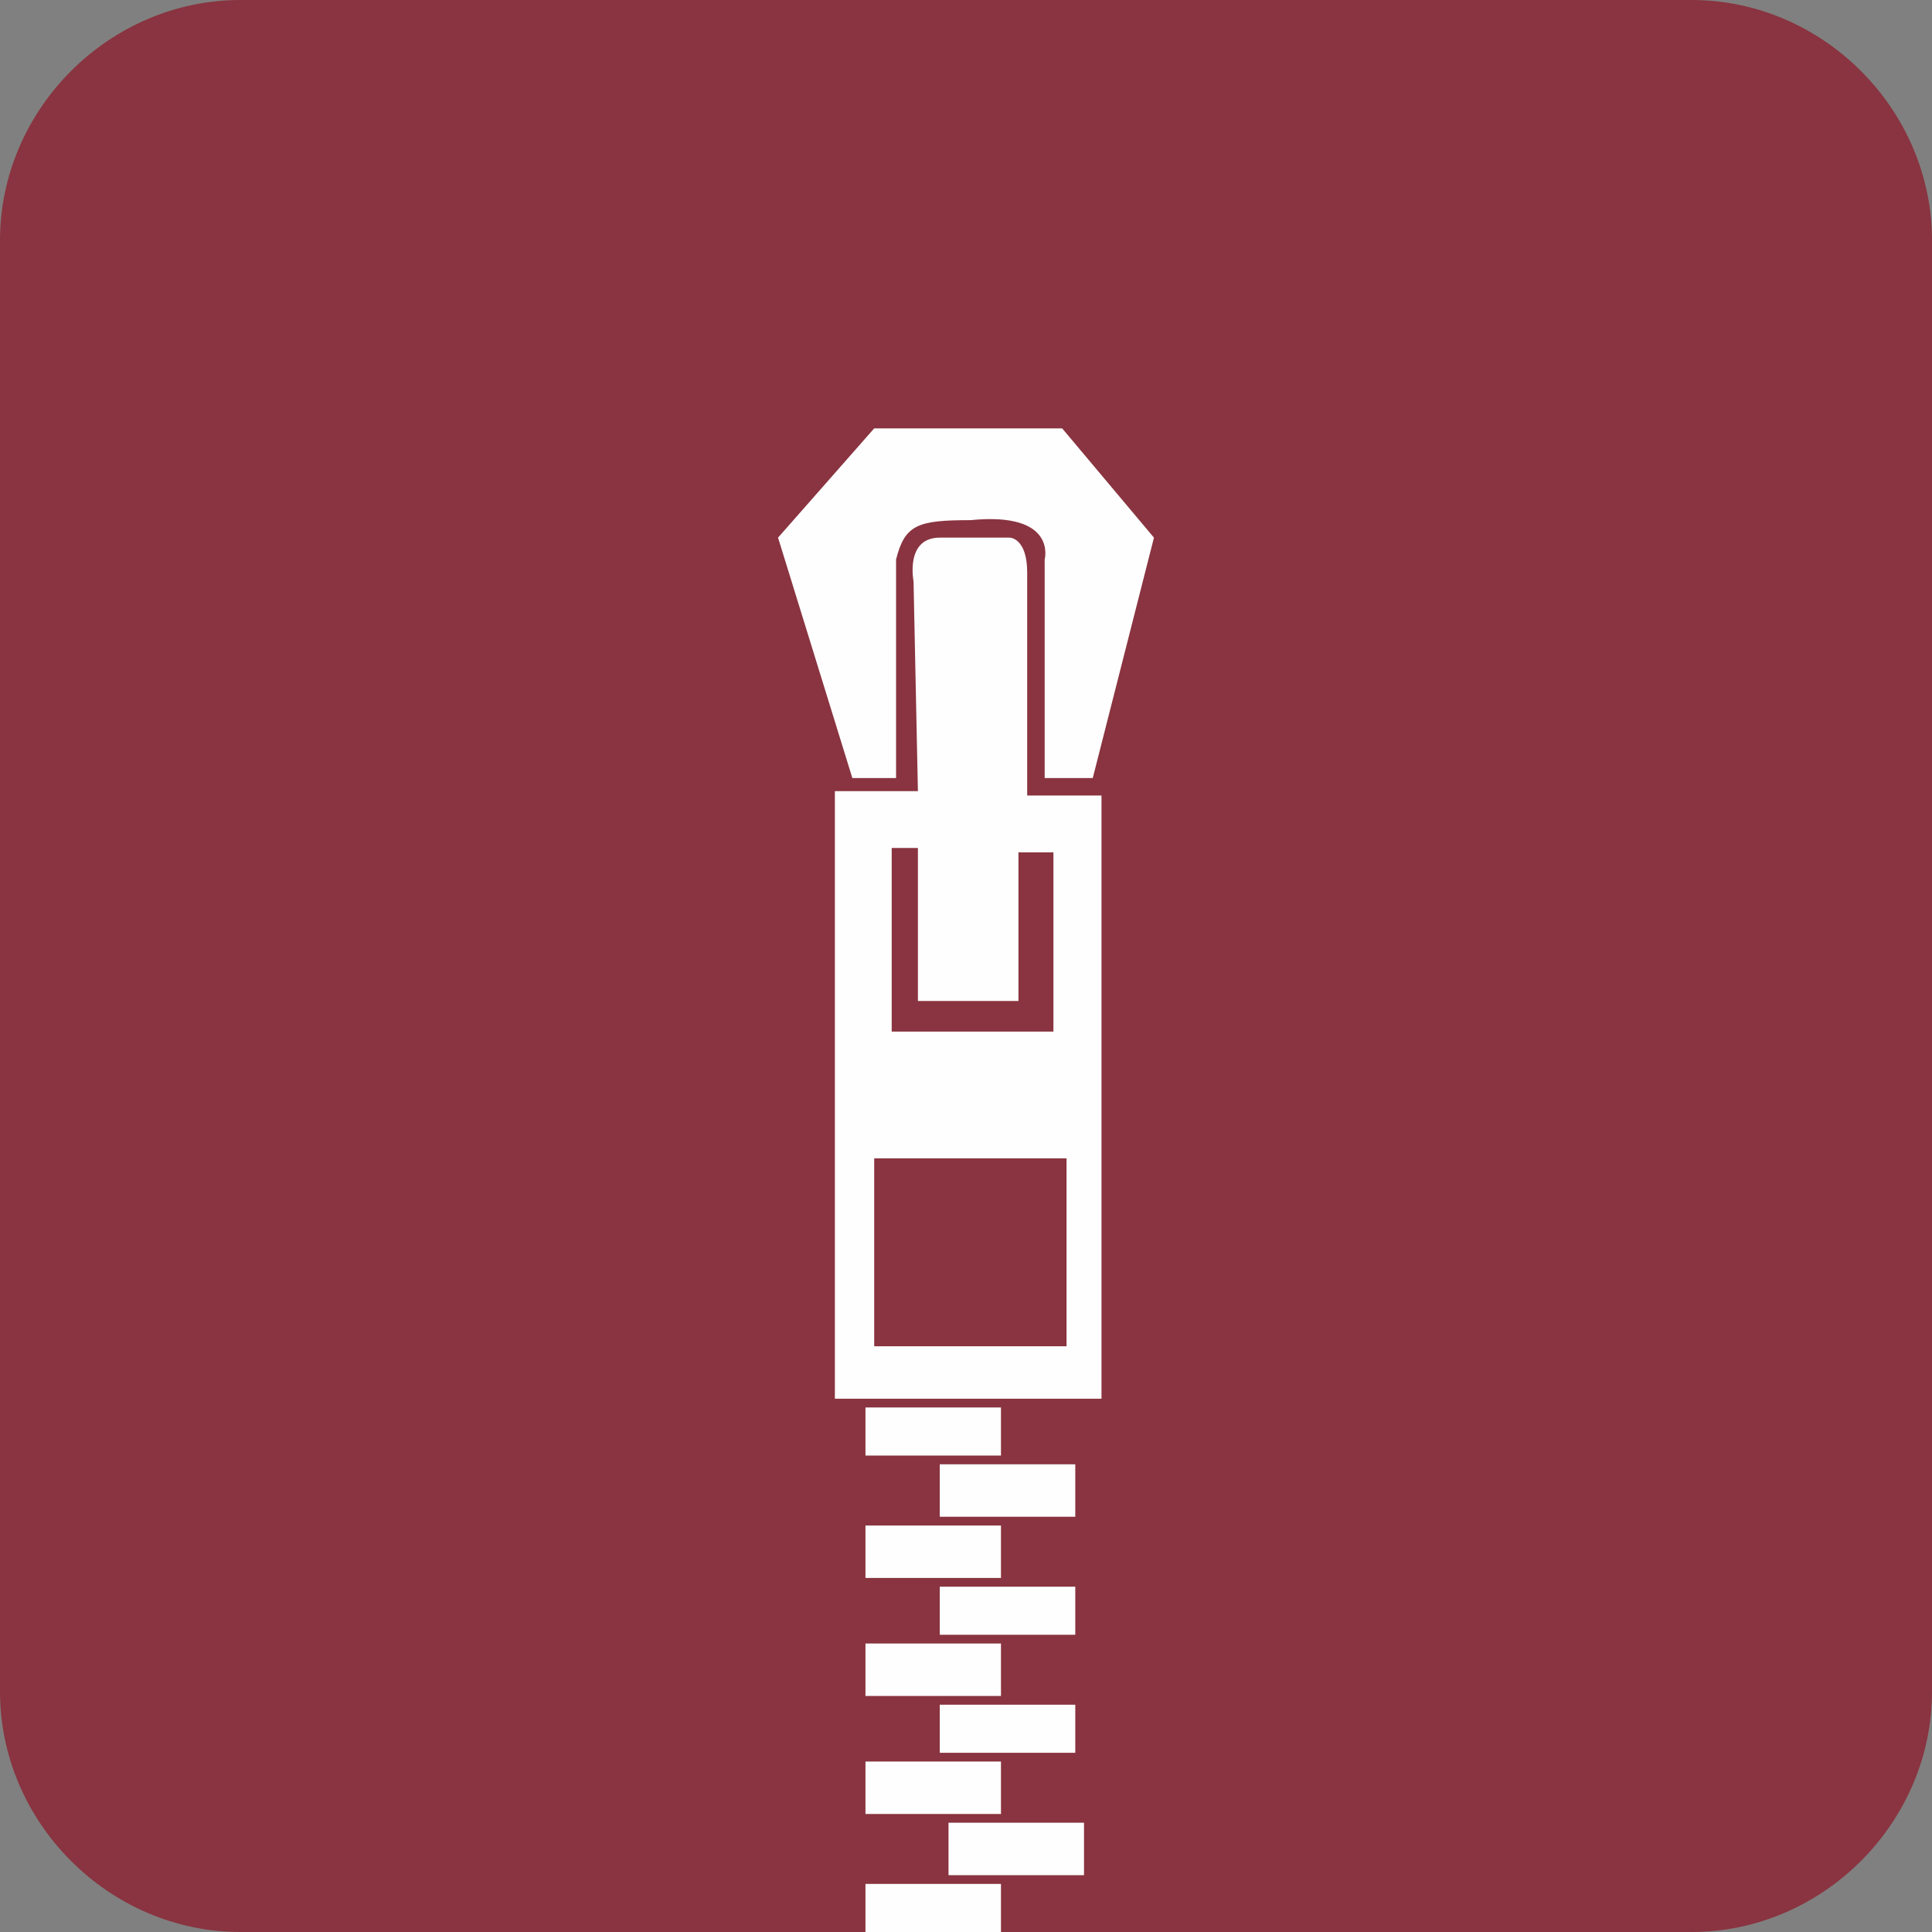 <?xml version="1.0" encoding="UTF-8"?>
<!DOCTYPE svg PUBLIC "-//W3C//DTD SVG 1.1//EN" "http://www.w3.org/Graphics/SVG/1.1/DTD/svg11.dtd">
<!-- Creator: CorelDRAW 2020 (64-Bit) -->
<svg xmlns="http://www.w3.org/2000/svg" xmlns:xlink="http://www.w3.org/1999/xlink" xmlns:xodm="http://www.corel.com/coreldraw/odm/2003" xml:space="preserve" width="50" height="50" version="1.1" style="shape-rendering:geometricPrecision; text-rendering:geometricPrecision; image-rendering:optimizeQuality; fill-rule:evenodd; clip-rule:evenodd" viewBox="0 0 4.42 4.42">
 <rect x="0" y="0" width="4.42" height="4.42" fill="#808080" stroke="none"/>
 <defs>
  <style type="text/css">
   <![CDATA[
    .fil1 {fill:#FEFEFE;fill-rule:nonzero}
    .fil0 {fill:#893440;fill-rule:nonzero}
   ]]>
  </style>
 </defs>
 <g id="Слой_x0020_1">
  <path class="fil0" d="M3.87 4.42l-3.32 0c-0.3,0 -0.55,-0.25 -0.55,-0.55l0 -3.32c0,-0.3 0.25,-0.55 0.55,-0.55l3.32 0c0.3,0 0.55,0.25 0.55,0.55l0 3.32c0,0.3 -0.25,0.55 -0.55,0.55z"/>
  <path class="fil1" d="M1.78 1.23l0.22 -0.25 0.43 0 0.21 0.25 -0.14 0.55 -0.11 0 0 -0.5c0,0 0.03,-0.11 -0.17,-0.09 -0.12,0 -0.15,0.01 -0.17,0.09 0,0.08 0,0.5 0,0.5l-0.1 0 -0.17 -0.55z"/>
  <path class="fil1" d="M2.44 3.08l-0.44 0 0 -0.43 0.44 0 0 0.43zm-0.4 -1.13l0 -0.01 0.06 0 0 0.35 0.23 0 0 -0.34 0.08 0 0 0.41 -0.37 0 0 -0.41zm0.31 -0.13c0,0 0,-0.43 0,-0.51 0,-0.08 -0.04,-0.08 -0.04,-0.08 0,0 -0.08,0 -0.16,0 -0.08,0 -0.06,0.1 -0.06,0.1l0.01 0.48 -0.19 0 0 1.39 0.61 0 0 -1.38 -0.17 0z"/>
  <polygon class="fil1" points="1.98,3.33 2.29,3.33 2.29,3.22 1.98,3.22 "/>
  <polygon class="fil1" points="2.15,3.47 2.46,3.47 2.46,3.35 2.15,3.35 "/>
  <polygon class="fil1" points="1.98,3.61 2.29,3.61 2.29,3.49 1.98,3.49 "/>
  <polygon class="fil1" points="2.15,3.74 2.46,3.74 2.46,3.63 2.15,3.63 "/>
  <polygon class="fil1" points="1.98,3.88 2.29,3.88 2.29,3.76 1.98,3.76 "/>
  <polygon class="fil1" points="2.15,4.01 2.46,4.01 2.46,3.9 2.15,3.9 "/>
  <polygon class="fil1" points="1.98,4.15 2.29,4.15 2.29,4.03 1.98,4.03 "/>
  <polygon class="fil1" points="2.17,4.29 2.48,4.29 2.48,4.17 2.17,4.17 "/>
  <polygon class="fil1" points="1.98,4.42 2.29,4.42 2.29,4.31 1.98,4.31 "/>
 </g>
</svg>
